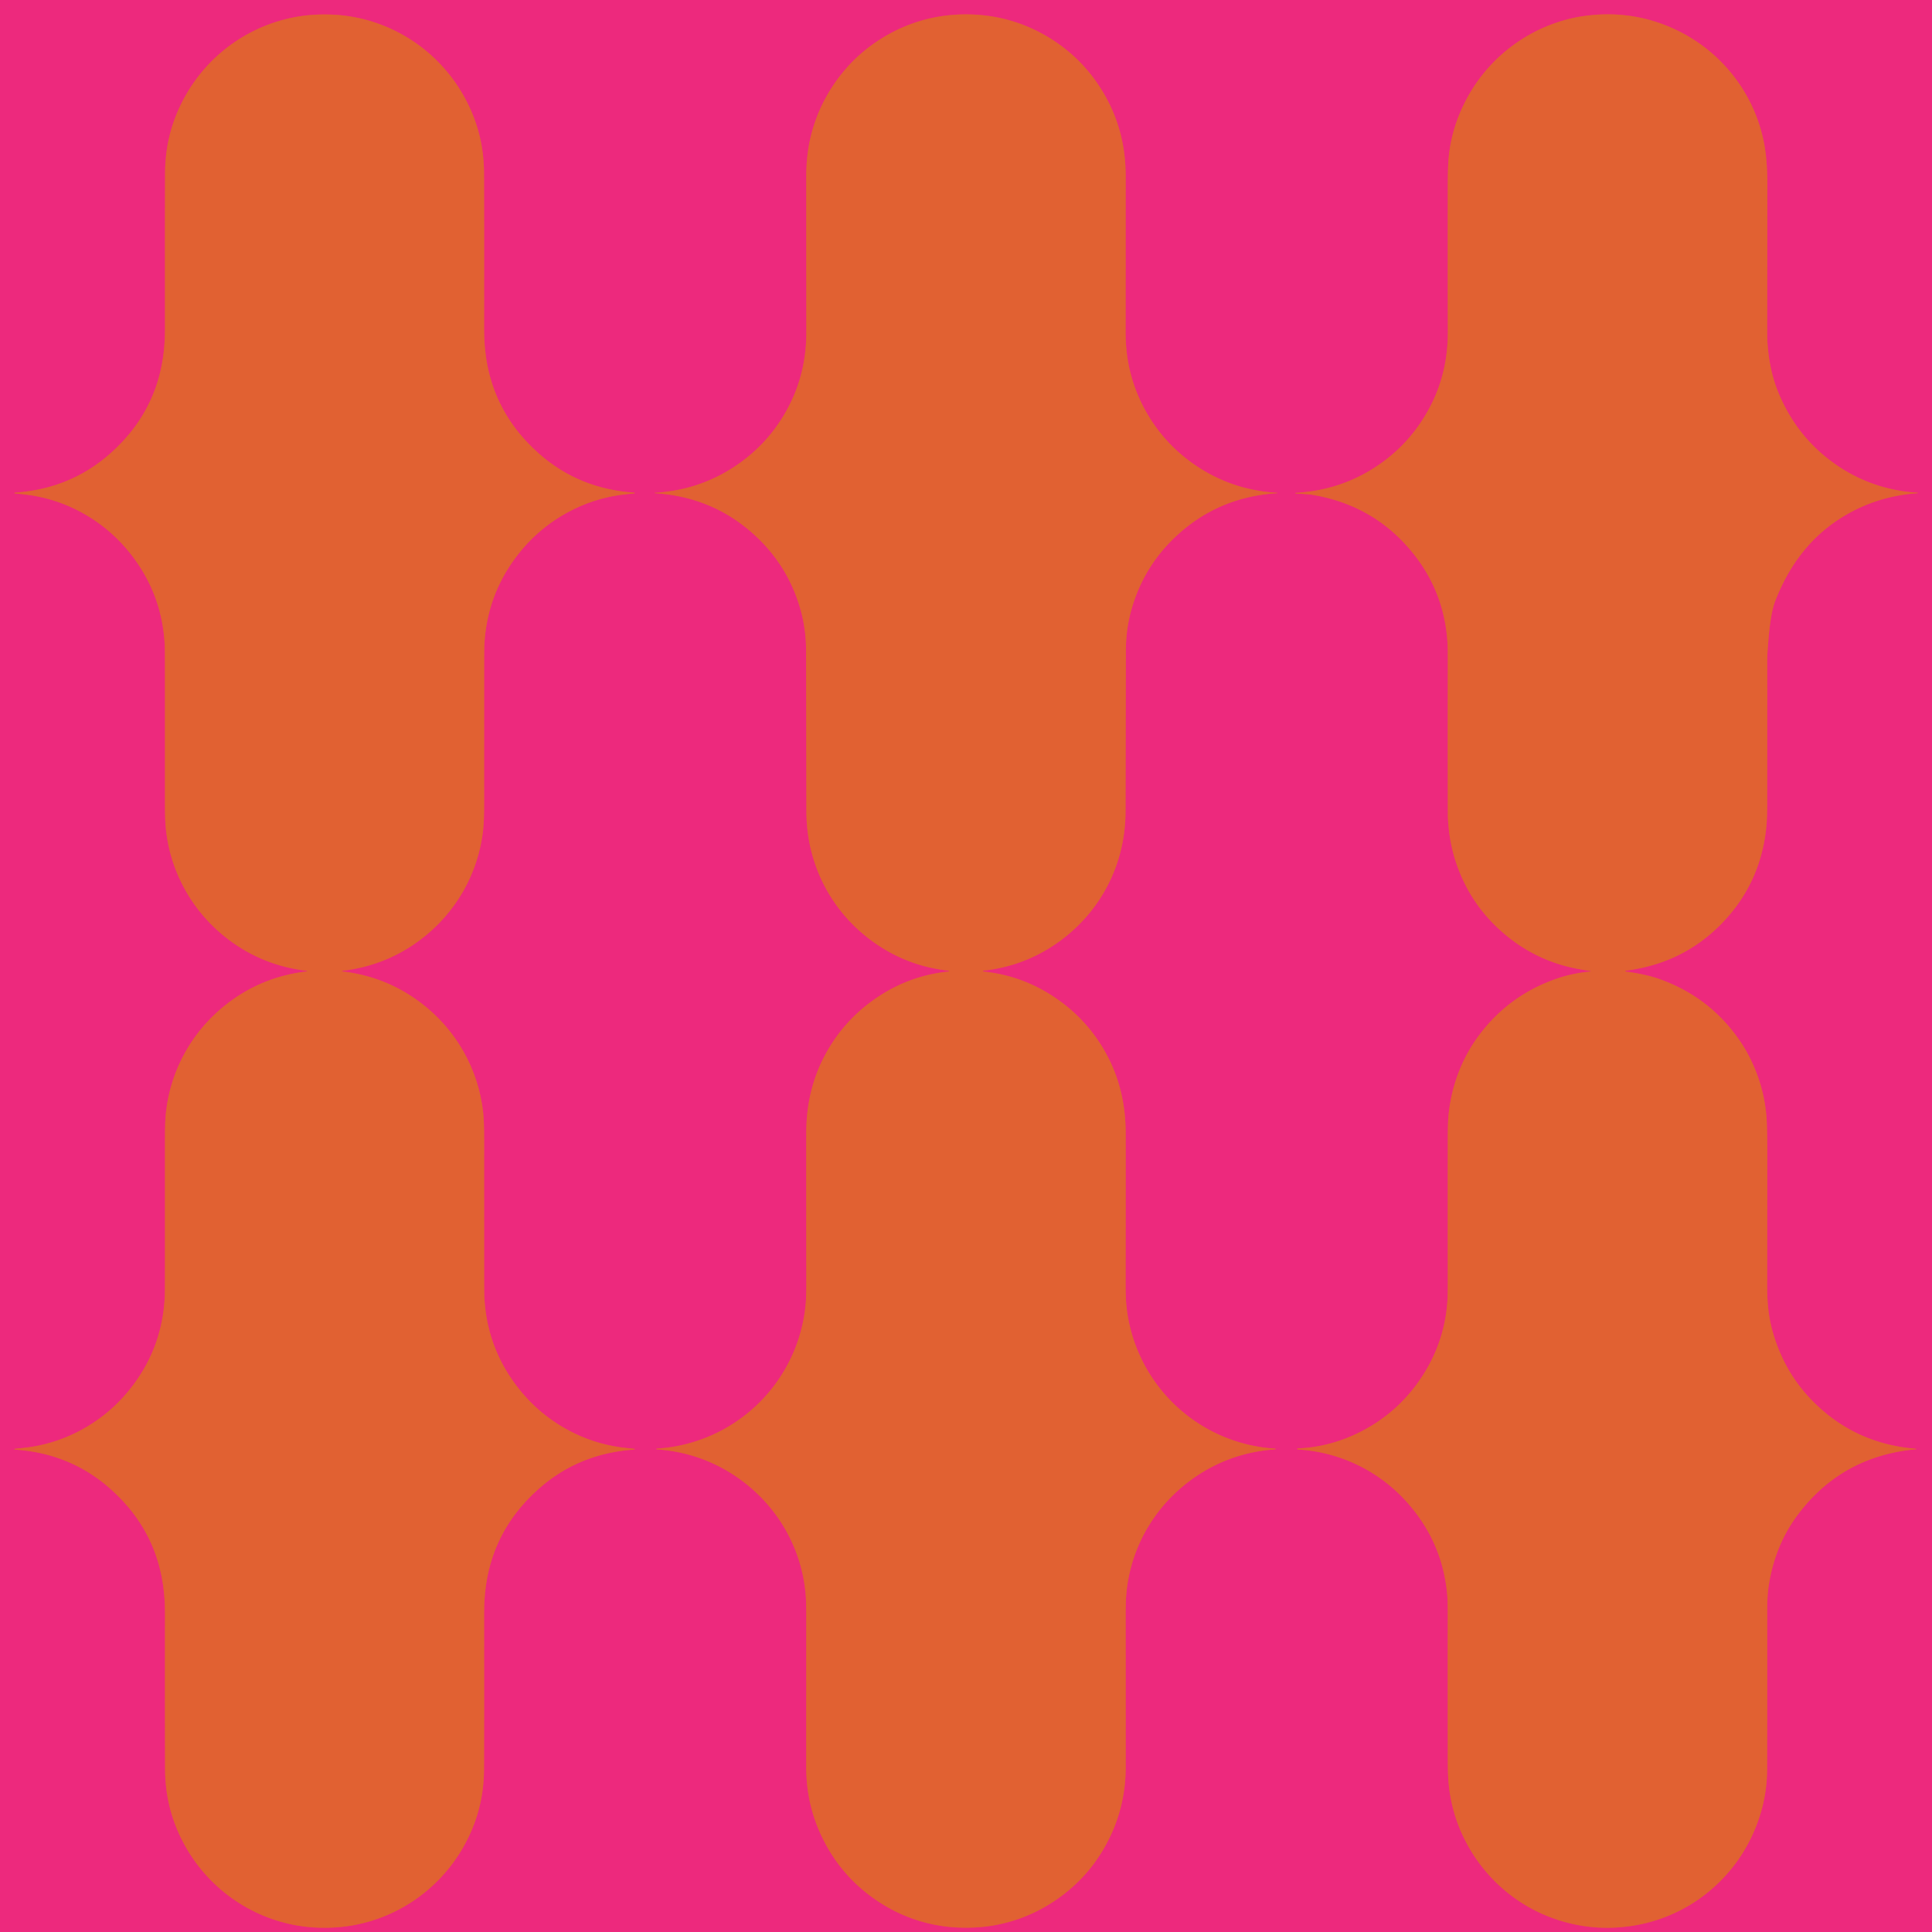 <?xml version="1.0" encoding="UTF-8" standalone="no"?>
<!DOCTYPE svg PUBLIC "-//W3C//DTD SVG 1.1//EN" "http://www.w3.org/Graphics/SVG/1.1/DTD/svg11.dtd">
<svg xmlns="http://www.w3.org/2000/svg" version="1.1" viewBox="0.00 0.00 1773.00 1773.00">
<g stroke-width="2.00" fill="none" stroke-linecap="butt">
<path stroke="#e74558" vector-effect="non-scaling-stroke" d="
  M 281.85 891.19
  Q 281.85 891.44 281.36 891.49
  Q 241.54 896.18 209.93 919.96
  C 177.43 944.41 156.57 980.86 152.24 1021.25
  Q 151.35 1029.47 151.40 1045.25
  Q 151.44 1061.97 151.38 1170.25
  Q 151.37 1186.88 151.21 1190.25
  Q 148.98 1234.89 122.76 1270.29
  Q 101.08 1299.57 68.54 1315.35
  Q 46.06 1326.26 20.62 1328.87
  Q 13.88 1329.56 13.31 1329.62
  Q 13.26 1329.63 13.26 1329.68
  L 13.28 1329.98
  Q 13.30 1330.23 13.55 1330.25
  Q 64.32 1333.69 100.91 1365.95
  Q 151.46 1410.53 151.41 1479.55
  Q 151.33 1593.39 151.49 1624.02
  Q 151.69 1662.19 170.64 1695.31
  C 193.33 1734.96 233.01 1761.85 278.24 1767.87
  Q 287.55 1769.11 297.84 1769.11
  Q 308.13 1769.11 317.44 1767.87
  C 362.67 1761.85 402.35 1734.96 425.04 1695.31
  Q 443.98 1662.19 444.18 1624.02
  Q 444.34 1593.39 444.26 1479.55
  Q 444.21 1410.53 494.76 1365.95
  Q 531.35 1333.69 582.12 1330.25
  Q 582.37 1330.23 582.39 1329.98
  L 582.41 1329.68
  Q 582.41 1329.63 582.36 1329.62
  Q 581.79 1329.56 575.05 1328.87
  Q 549.61 1326.26 527.13 1315.35
  Q 494.59 1299.57 472.91 1270.29
  Q 446.69 1234.89 444.46 1190.25
  Q 444.30 1186.88 444.29 1170.25
  Q 444.23 1061.97 444.27 1045.25
  Q 444.32 1029.47 443.43 1021.25
  C 439.10 980.86 418.24 944.41 385.74 919.96
  Q 354.13 896.18 314.31 891.49
  Q 313.82 891.44 313.82 891.19
  Q 313.82 890.94 314.31 890.89
  Q 354.13 886.20 385.74 862.42
  C 418.24 837.97 439.10 801.52 443.43 761.13
  Q 444.32 752.91 444.27 737.13
  Q 444.23 720.41 444.29 612.13
  Q 444.30 595.50 444.46 592.13
  Q 446.69 547.49 472.91 512.09
  Q 494.59 482.81 527.13 467.03
  Q 549.61 456.12 575.05 453.51
  Q 581.79 452.82 582.36 452.76
  Q 582.41 452.75 582.41 452.70
  L 582.39 452.40
  Q 582.37 452.15 582.12 452.13
  Q 531.35 448.69 494.76 416.43
  Q 444.21 371.85 444.26 302.83
  Q 444.34 188.99 444.18 158.36
  Q 443.98 120.19 425.03 87.07
  C 402.34 47.42 362.66 20.53 317.43 14.51
  Q 308.12 13.27 297.83 13.27
  Q 287.54 13.27 278.23 14.51
  C 233.00 20.53 193.32 47.42 170.63 87.07
  Q 151.68 120.20 151.48 158.37
  Q 151.32 189.00 151.40 302.84
  Q 151.45 371.86 100.90 416.44
  Q 64.31 448.70 13.54 452.14
  Q 13.29 452.16 13.27 452.41
  L 13.25 452.71
  Q 13.25 452.76 13.30 452.77
  Q 13.87 452.83 20.61 453.52
  Q 46.06 456.13 68.54 467.04
  Q 101.08 482.82 122.76 512.10
  Q 148.98 547.50 151.21 592.14
  Q 151.37 595.51 151.38 612.14
  Q 151.44 720.42 151.40 737.14
  Q 151.35 752.92 152.24 761.13
  C 156.57 801.52 177.43 837.97 209.93 862.42
  Q 241.54 886.20 281.36 890.89
  Q 281.85 890.94 281.85 891.19"
/>
<path stroke="#e74558" vector-effect="non-scaling-stroke" d="
  M 886.47 1769.04
  Q 897.80 1769.04 907.70 1767.60
  Q 943.41 1762.40 972.90 1740.88
  Q 1002.23 1719.49 1018.30 1686.43
  Q 1033.05 1656.09 1033.06 1621.77
  Q 1033.06 1597.47 1033.01 1483.24
  Q 1033.00 1469.91 1033.57 1463.29
  C 1037.61 1415.99 1064.34 1374.35 1105.13 1350.14
  Q 1134.75 1332.56 1170.43 1330.05
  Q 1170.46 1330.05 1170.47 1330.02
  L 1170.56 1329.73
  Q 1170.64 1329.45 1170.35 1329.43
  C 1098.19 1324.91 1040.59 1269.04 1033.61 1197.33
  Q 1032.96 1190.63 1032.98 1177.26
  Q 1033.10 1062.23 1033.04 1039.51
  Q 1032.93 1000.23 1015.84 968.28
  Q 997.49 933.98 964.33 912.97
  Q 936.33 895.24 903.24 891.66
  Q 902.55 891.58 902.33 891.41
  Q 901.66 890.86 902.48 890.77
  Q 939.87 886.70 970.44 865.18
  C 1009.97 837.34 1032.82 793.21 1032.91 744.75
  Q 1033.16 602.21 1033.20 596.23
  Q 1033.33 575.02 1039.59 555.10
  Q 1050.46 520.53 1075.98 495.28
  Q 1115.49 456.18 1172.10 452.59
  Q 1172.23 452.58 1172.24 452.44
  L 1172.24 452.43
  A 0.15 0.14 5.5 0 0 1172.10 452.27
  Q 1132.07 449.91 1099.51 428.62
  Q 1069.22 408.82 1051.68 377.68
  Q 1032.94 344.41 1032.97 305.26
  Q 1033.01 259.22 1033.03 161.27
  Q 1033.04 119.57 1012.52 85.03
  Q 993.60 53.19 962.14 34.19
  C 939.03 20.24 913.48 13.20 886.47 13.20
  C 859.46 13.20 833.91 20.24 810.80 34.19
  Q 779.34 53.19 760.42 85.03
  Q 739.90 119.57 739.91 161.27
  Q 739.93 259.22 739.97 305.26
  Q 740.00 344.41 721.26 377.68
  Q 703.72 408.82 673.43 428.62
  Q 640.87 449.91 600.84 452.27
  A 0.15 0.14 -5.5 0 0 600.70 452.43
  L 600.70 452.44
  Q 600.71 452.58 600.84 452.59
  Q 657.45 456.18 696.96 495.28
  Q 722.48 520.53 733.35 555.10
  Q 739.61 575.02 739.74 596.23
  Q 739.78 602.21 740.03 744.75
  C 740.12 793.21 762.97 837.34 802.50 865.18
  Q 833.07 886.70 870.46 890.77
  Q 871.28 890.86 870.61 891.41
  Q 870.39 891.58 869.70 891.66
  Q 836.61 895.24 808.61 912.97
  Q 775.45 933.98 757.10 968.28
  Q 740.01 1000.23 739.90 1039.51
  Q 739.84 1062.23 739.95 1177.26
  Q 739.97 1190.63 739.32 1197.33
  C 732.34 1269.04 674.74 1324.91 602.58 1329.43
  Q 602.29 1329.45 602.37 1329.73
  L 602.46 1330.02
  Q 602.47 1330.05 602.50 1330.05
  Q 638.18 1332.56 667.80 1350.14
  C 708.59 1374.35 735.32 1415.99 739.36 1463.29
  Q 739.93 1469.91 739.92 1483.24
  Q 739.87 1597.47 739.87 1621.77
  Q 739.88 1656.09 754.63 1686.43
  Q 770.70 1719.49 800.03 1740.88
  Q 829.52 1762.40 865.23 1767.60
  Q 875.13 1769.04 886.47 1769.04"
/>
<path stroke="#e74558" vector-effect="non-scaling-stroke" d="
  M 1459.73 891.52
  Q 1443.66 893.10 1430.31 897.54
  Q 1385.55 912.44 1357.48 949.85
  C 1341.24 971.48 1331.60 997.63 1329.22 1024.52
  Q 1328.65 1030.88 1328.64 1044.49
  Q 1328.57 1107.87 1328.63 1171.25
  Q 1328.65 1187.30 1328.45 1191.24
  Q 1326.42 1231.42 1303.90 1264.93
  Q 1281.69 1297.98 1245.81 1315.31
  Q 1219.40 1328.07 1190.65 1329.26
  Q 1190.50 1329.26 1190.50 1329.41
  L 1190.48 1329.70
  Q 1190.47 1330.12 1190.89 1330.15
  Q 1221.40 1332.09 1247.99 1345.47
  Q 1279.09 1361.11 1300.53 1390.10
  Q 1324.35 1422.30 1328.10 1463.29
  Q 1328.65 1469.28 1328.62 1483.25
  Q 1328.55 1525.93 1328.64 1613.50
  Q 1328.66 1626.86 1329.15 1633.55
  Q 1331.55 1666.02 1347.34 1694.14
  C 1364.73 1725.12 1392.68 1749.08 1426.66 1760.89
  Q 1454.63 1770.60 1483.50 1768.87
  Q 1518.21 1766.78 1547.89 1749.90
  C 1572.59 1735.86 1593.07 1714.09 1605.58 1689.34
  Q 1621.60 1657.66 1621.68 1623.74
  Q 1621.83 1560.23 1621.76 1477.34
  C 1621.75 1470.15 1622.08 1462.01 1623.14 1455.19
  Q 1628.89 1417.94 1649.92 1389.95
  Q 1690.27 1336.24 1758.47 1329.96
  A 0.12 0.11 62.2 0 0 1758.53 1329.76
  L 1758.31 1329.56
  Q 1758.29 1329.54 1758.27 1329.54
  Q 1700.94 1324.92 1661.80 1284.06
  Q 1636.51 1257.66 1626.42 1220.75
  C 1622.78 1207.43 1621.71 1194.34 1621.73 1179.75
  Q 1621.84 1063.14 1621.85 1058.50
  Q 1621.86 1044.73 1621.48 1032.28
  Q 1620.62 1003.36 1608.77 976.92
  Q 1604.35 967.05 1599.38 959.28
  Q 1571.67 916.02 1523.27 898.62
  Q 1510.69 894.10 1491.87 891.59
  Q 1491.71 891.57 1491.66 891.42
  Q 1491.61 891.28 1491.70 891.07
  Q 1491.83 890.78 1492.15 890.74
  Q 1543.26 884.28 1578.52 848.99
  Q 1615.90 811.57 1621.03 758.22
  Q 1621.73 750.98 1621.74 738.26
  Q 1621.84 621.46 1621.78 605.75
  Q 1621.75 600.49 1622.91 586.73
  Q 1624.96 562.36 1629.07 551.72
  Q 1649.14 499.64 1691.83 473.85
  Q 1722.62 455.25 1759.73 452.60
  Q 1759.84 452.59 1759.88 452.49
  L 1759.96 452.25
  A 0.05 0.05 0.0 0 0 1759.91 452.18
  Q 1754.24 451.78 1751.56 451.47
  Q 1713.27 447.02 1682.31 424.60
  Q 1647.98 399.75 1631.63 359.30
  Q 1623.24 338.55 1621.86 311.82
  Q 1621.73 309.25 1621.75 291.76
  Q 1621.90 172.33 1621.90 171.00
  Q 1621.98 155.23 1620.54 142.41
  C 1614.91 92.07 1583.01 48.22 1536.96 26.84
  Q 1497.08 8.33 1452.58 14.87
  Q 1443.08 16.26 1433.09 19.27
  C 1396.38 30.31 1365.26 55.55 1346.85 89.08
  Q 1331.67 116.72 1329.29 146.53
  Q 1328.65 154.55 1328.64 170.52
  Q 1328.55 255.51 1328.68 304.26
  Q 1328.79 340.78 1313.42 371.21
  Q 1297.47 402.82 1269.84 423.32
  Q 1234.16 449.80 1188.84 452.33
  Q 1188.81 452.33 1188.80 452.36
  L 1188.72 452.60
  Q 1188.64 452.84 1188.97 452.85
  Q 1189.06 452.86 1196.88 453.35
  Q 1201.72 453.66 1204.71 454.16
  Q 1254.97 462.66 1288.37 498.11
  Q 1326.36 538.44 1328.55 593.50
  Q 1328.67 596.53 1328.65 613.50
  Q 1328.56 669.05 1328.65 729.82
  Q 1328.68 749.14 1328.71 749.82
  Q 1329.80 775.06 1338.22 797.23
  Q 1352.65 835.28 1385.10 860.74
  Q 1412.62 882.34 1447.15 888.99
  Q 1452.57 890.04 1459.56 891.07
  Q 1459.70 891.09 1459.74 891.15
  Q 1459.83 891.27 1459.84 891.38
  Q 1459.86 891.51 1459.73 891.52"
/>
</g>
<path fill="#ed297d" d="
  M 1773.00 0.00
  L 1773.00 1773.00
  L 0.00 1773.00
  L 0.00 0.00
  L 1773.00 0.00
  Z
  M 281.85 891.19
  Q 281.85 891.44 281.36 891.49
  Q 241.54 896.18 209.93 919.96
  C 177.43 944.41 156.57 980.86 152.24 1021.25
  Q 151.35 1029.47 151.40 1045.25
  Q 151.44 1061.97 151.38 1170.25
  Q 151.37 1186.88 151.21 1190.25
  Q 148.98 1234.89 122.76 1270.29
  Q 101.08 1299.57 68.54 1315.35
  Q 46.06 1326.26 20.62 1328.87
  Q 13.88 1329.56 13.31 1329.62
  Q 13.26 1329.63 13.26 1329.68
  L 13.28 1329.98
  Q 13.30 1330.23 13.55 1330.25
  Q 64.32 1333.69 100.91 1365.95
  Q 151.46 1410.53 151.41 1479.55
  Q 151.33 1593.39 151.49 1624.02
  Q 151.69 1662.19 170.64 1695.31
  C 193.33 1734.96 233.01 1761.85 278.24 1767.87
  Q 287.55 1769.11 297.84 1769.11
  Q 308.13 1769.11 317.44 1767.87
  C 362.67 1761.85 402.35 1734.96 425.04 1695.31
  Q 443.98 1662.19 444.18 1624.02
  Q 444.34 1593.39 444.26 1479.55
  Q 444.21 1410.53 494.76 1365.95
  Q 531.35 1333.69 582.12 1330.25
  Q 582.37 1330.23 582.39 1329.98
  L 582.41 1329.68
  Q 582.41 1329.63 582.36 1329.62
  Q 581.79 1329.56 575.05 1328.87
  Q 549.61 1326.26 527.13 1315.35
  Q 494.59 1299.57 472.91 1270.29
  Q 446.69 1234.89 444.46 1190.25
  Q 444.30 1186.88 444.29 1170.25
  Q 444.23 1061.97 444.27 1045.25
  Q 444.32 1029.47 443.43 1021.25
  C 439.10 980.86 418.24 944.41 385.74 919.96
  Q 354.13 896.18 314.31 891.49
  Q 313.82 891.44 313.82 891.19
  Q 313.82 890.94 314.31 890.89
  Q 354.13 886.20 385.74 862.42
  C 418.24 837.97 439.10 801.52 443.43 761.13
  Q 444.32 752.91 444.27 737.13
  Q 444.23 720.41 444.29 612.13
  Q 444.30 595.50 444.46 592.13
  Q 446.69 547.49 472.91 512.09
  Q 494.59 482.81 527.13 467.03
  Q 549.61 456.12 575.05 453.51
  Q 581.79 452.82 582.36 452.76
  Q 582.41 452.75 582.41 452.70
  L 582.39 452.40
  Q 582.37 452.15 582.12 452.13
  Q 531.35 448.69 494.76 416.43
  Q 444.21 371.85 444.26 302.83
  Q 444.34 188.99 444.18 158.36
  Q 443.98 120.19 425.03 87.07
  C 402.34 47.42 362.66 20.53 317.43 14.51
  Q 308.12 13.27 297.83 13.27
  Q 287.54 13.27 278.23 14.51
  C 233.00 20.53 193.32 47.42 170.63 87.07
  Q 151.68 120.20 151.48 158.37
  Q 151.32 189.00 151.40 302.84
  Q 151.45 371.86 100.90 416.44
  Q 64.31 448.70 13.54 452.14
  Q 13.29 452.16 13.27 452.41
  L 13.25 452.71
  Q 13.25 452.76 13.30 452.77
  Q 13.87 452.83 20.61 453.52
  Q 46.06 456.13 68.54 467.04
  Q 101.08 482.82 122.76 512.10
  Q 148.98 547.50 151.21 592.14
  Q 151.37 595.51 151.38 612.14
  Q 151.44 720.42 151.40 737.14
  Q 151.35 752.92 152.24 761.13
  C 156.57 801.52 177.43 837.97 209.93 862.42
  Q 241.54 886.20 281.36 890.89
  Q 281.85 890.94 281.85 891.19
  Z
  M 886.47 1769.04
  Q 897.80 1769.04 907.70 1767.60
  Q 943.41 1762.40 972.90 1740.88
  Q 1002.23 1719.49 1018.30 1686.43
  Q 1033.05 1656.09 1033.06 1621.77
  Q 1033.06 1597.47 1033.01 1483.24
  Q 1033.00 1469.91 1033.57 1463.29
  C 1037.61 1415.99 1064.34 1374.35 1105.13 1350.14
  Q 1134.75 1332.56 1170.43 1330.05
  Q 1170.46 1330.05 1170.47 1330.02
  L 1170.56 1329.73
  Q 1170.64 1329.45 1170.35 1329.43
  C 1098.19 1324.91 1040.59 1269.04 1033.61 1197.33
  Q 1032.96 1190.63 1032.98 1177.26
  Q 1033.10 1062.23 1033.04 1039.51
  Q 1032.93 1000.23 1015.84 968.28
  Q 997.49 933.98 964.33 912.97
  Q 936.33 895.24 903.24 891.66
  Q 902.55 891.58 902.33 891.41
  Q 901.66 890.86 902.48 890.77
  Q 939.87 886.70 970.44 865.18
  C 1009.97 837.34 1032.82 793.21 1032.91 744.75
  Q 1033.16 602.21 1033.20 596.23
  Q 1033.33 575.02 1039.59 555.10
  Q 1050.46 520.53 1075.98 495.28
  Q 1115.49 456.18 1172.10 452.59
  Q 1172.23 452.58 1172.24 452.44
  L 1172.24 452.43
  A 0.15 0.14 5.5 0 0 1172.10 452.27
  Q 1132.07 449.91 1099.51 428.62
  Q 1069.22 408.82 1051.68 377.68
  Q 1032.94 344.41 1032.97 305.26
  Q 1033.01 259.22 1033.03 161.27
  Q 1033.04 119.57 1012.52 85.03
  Q 993.60 53.19 962.14 34.19
  C 939.03 20.24 913.48 13.20 886.47 13.20
  C 859.46 13.20 833.91 20.24 810.80 34.19
  Q 779.34 53.19 760.42 85.03
  Q 739.90 119.57 739.91 161.27
  Q 739.93 259.22 739.97 305.26
  Q 740.00 344.41 721.26 377.68
  Q 703.72 408.82 673.43 428.62
  Q 640.87 449.91 600.84 452.27
  A 0.15 0.14 -5.5 0 0 600.70 452.43
  L 600.70 452.44
  Q 600.71 452.58 600.84 452.59
  Q 657.45 456.18 696.96 495.28
  Q 722.48 520.53 733.35 555.10
  Q 739.61 575.02 739.74 596.23
  Q 739.78 602.21 740.03 744.75
  C 740.12 793.21 762.97 837.34 802.50 865.18
  Q 833.07 886.70 870.46 890.77
  Q 871.28 890.86 870.61 891.41
  Q 870.39 891.58 869.70 891.66
  Q 836.61 895.24 808.61 912.97
  Q 775.45 933.98 757.10 968.28
  Q 740.01 1000.23 739.90 1039.51
  Q 739.84 1062.23 739.95 1177.26
  Q 739.97 1190.63 739.32 1197.33
  C 732.34 1269.04 674.74 1324.91 602.58 1329.43
  Q 602.29 1329.45 602.37 1329.73
  L 602.46 1330.02
  Q 602.47 1330.05 602.50 1330.05
  Q 638.18 1332.56 667.80 1350.14
  C 708.59 1374.35 735.32 1415.99 739.36 1463.29
  Q 739.93 1469.91 739.92 1483.24
  Q 739.87 1597.47 739.87 1621.77
  Q 739.88 1656.09 754.63 1686.43
  Q 770.70 1719.49 800.03 1740.88
  Q 829.52 1762.40 865.23 1767.60
  Q 875.13 1769.04 886.47 1769.04
  Z
  M 1459.73 891.52
  Q 1443.66 893.10 1430.31 897.54
  Q 1385.55 912.44 1357.48 949.85
  C 1341.24 971.48 1331.60 997.63 1329.22 1024.52
  Q 1328.65 1030.88 1328.64 1044.49
  Q 1328.57 1107.87 1328.63 1171.25
  Q 1328.65 1187.30 1328.45 1191.24
  Q 1326.42 1231.42 1303.90 1264.93
  Q 1281.69 1297.98 1245.81 1315.31
  Q 1219.40 1328.07 1190.65 1329.26
  Q 1190.50 1329.26 1190.50 1329.41
  L 1190.48 1329.70
  Q 1190.47 1330.12 1190.89 1330.15
  Q 1221.40 1332.09 1247.99 1345.47
  Q 1279.09 1361.11 1300.53 1390.10
  Q 1324.35 1422.30 1328.10 1463.29
  Q 1328.65 1469.28 1328.62 1483.25
  Q 1328.55 1525.93 1328.64 1613.50
  Q 1328.66 1626.86 1329.15 1633.55
  Q 1331.55 1666.02 1347.34 1694.14
  C 1364.73 1725.12 1392.68 1749.08 1426.66 1760.89
  Q 1454.63 1770.60 1483.50 1768.87
  Q 1518.21 1766.78 1547.89 1749.90
  C 1572.59 1735.86 1593.07 1714.09 1605.58 1689.34
  Q 1621.60 1657.66 1621.68 1623.74
  Q 1621.83 1560.23 1621.76 1477.34
  C 1621.75 1470.15 1622.08 1462.01 1623.14 1455.19
  Q 1628.89 1417.94 1649.92 1389.95
  Q 1690.27 1336.24 1758.47 1329.96
  A 0.12 0.11 62.2 0 0 1758.53 1329.76
  L 1758.31 1329.56
  Q 1758.29 1329.54 1758.27 1329.54
  Q 1700.94 1324.92 1661.80 1284.06
  Q 1636.51 1257.66 1626.42 1220.75
  C 1622.78 1207.43 1621.71 1194.34 1621.73 1179.75
  Q 1621.84 1063.14 1621.85 1058.50
  Q 1621.86 1044.73 1621.48 1032.28
  Q 1620.62 1003.36 1608.77 976.92
  Q 1604.35 967.05 1599.38 959.28
  Q 1571.67 916.02 1523.27 898.62
  Q 1510.69 894.10 1491.87 891.59
  Q 1491.71 891.57 1491.66 891.42
  Q 1491.61 891.28 1491.70 891.07
  Q 1491.83 890.78 1492.15 890.74
  Q 1543.26 884.28 1578.52 848.99
  Q 1615.90 811.57 1621.03 758.22
  Q 1621.73 750.98 1621.74 738.26
  Q 1621.84 621.46 1621.78 605.75
  Q 1621.75 600.49 1622.91 586.73
  Q 1624.96 562.36 1629.07 551.72
  Q 1649.14 499.64 1691.83 473.85
  Q 1722.62 455.25 1759.73 452.60
  Q 1759.84 452.59 1759.88 452.49
  L 1759.96 452.25
  A 0.05 0.05 0.0 0 0 1759.91 452.18
  Q 1754.24 451.78 1751.56 451.47
  Q 1713.27 447.02 1682.31 424.60
  Q 1647.98 399.75 1631.63 359.30
  Q 1623.24 338.55 1621.86 311.82
  Q 1621.73 309.25 1621.75 291.76
  Q 1621.90 172.33 1621.90 171.00
  Q 1621.98 155.23 1620.54 142.41
  C 1614.91 92.07 1583.01 48.22 1536.96 26.84
  Q 1497.08 8.33 1452.58 14.87
  Q 1443.08 16.26 1433.09 19.27
  C 1396.38 30.31 1365.26 55.55 1346.85 89.08
  Q 1331.67 116.72 1329.29 146.53
  Q 1328.65 154.55 1328.64 170.52
  Q 1328.55 255.51 1328.68 304.26
  Q 1328.79 340.78 1313.42 371.21
  Q 1297.47 402.82 1269.84 423.32
  Q 1234.16 449.80 1188.84 452.33
  Q 1188.81 452.33 1188.80 452.36
  L 1188.72 452.60
  Q 1188.64 452.84 1188.97 452.85
  Q 1189.06 452.86 1196.88 453.35
  Q 1201.72 453.66 1204.71 454.16
  Q 1254.97 462.66 1288.37 498.11
  Q 1326.36 538.44 1328.55 593.50
  Q 1328.67 596.53 1328.65 613.50
  Q 1328.56 669.05 1328.65 729.82
  Q 1328.68 749.14 1328.71 749.82
  Q 1329.80 775.06 1338.22 797.23
  Q 1352.65 835.28 1385.10 860.74
  Q 1412.62 882.34 1447.15 888.99
  Q 1452.57 890.04 1459.56 891.07
  Q 1459.70 891.09 1459.74 891.15
  Q 1459.83 891.27 1459.84 891.38
  Q 1459.86 891.51 1459.73 891.52
  Z"
/>
<path fill="#e16132" d="
  M 297.83 13.27
  Q 308.12 13.27 317.43 14.51
  C 362.66 20.53 402.34 47.42 425.03 87.07
  Q 443.98 120.19 444.18 158.36
  Q 444.34 188.99 444.26 302.83
  Q 444.21 371.85 494.76 416.43
  Q 531.35 448.69 582.12 452.13
  Q 582.37 452.15 582.39 452.40
  L 582.41 452.70
  Q 582.41 452.75 582.36 452.76
  Q 581.79 452.82 575.05 453.51
  Q 549.61 456.12 527.13 467.03
  Q 494.59 482.81 472.91 512.09
  Q 446.69 547.49 444.46 592.13
  Q 444.30 595.50 444.29 612.13
  Q 444.23 720.41 444.27 737.13
  Q 444.32 752.91 443.43 761.13
  C 439.10 801.52 418.24 837.97 385.74 862.42
  Q 354.13 886.20 314.31 890.89
  Q 313.82 890.94 313.82 891.19
  Q 313.82 891.44 314.31 891.49
  Q 354.13 896.18 385.74 919.96
  C 418.24 944.41 439.10 980.86 443.43 1021.25
  Q 444.32 1029.47 444.27 1045.25
  Q 444.23 1061.97 444.29 1170.25
  Q 444.30 1186.88 444.46 1190.25
  Q 446.69 1234.89 472.91 1270.29
  Q 494.59 1299.57 527.13 1315.35
  Q 549.61 1326.26 575.05 1328.87
  Q 581.79 1329.56 582.36 1329.62
  Q 582.41 1329.63 582.41 1329.68
  L 582.39 1329.98
  Q 582.37 1330.23 582.12 1330.25
  Q 531.35 1333.69 494.76 1365.95
  Q 444.21 1410.53 444.26 1479.55
  Q 444.34 1593.39 444.18 1624.02
  Q 443.98 1662.19 425.04 1695.31
  C 402.35 1734.96 362.67 1761.85 317.44 1767.87
  Q 308.13 1769.11 297.84 1769.11
  Q 287.55 1769.11 278.24 1767.87
  C 233.01 1761.85 193.33 1734.96 170.64 1695.31
  Q 151.69 1662.19 151.49 1624.02
  Q 151.33 1593.39 151.41 1479.55
  Q 151.46 1410.53 100.91 1365.95
  Q 64.32 1333.69 13.55 1330.25
  Q 13.30 1330.23 13.28 1329.98
  L 13.26 1329.68
  Q 13.26 1329.63 13.31 1329.62
  Q 13.88 1329.56 20.62 1328.87
  Q 46.06 1326.26 68.54 1315.35
  Q 101.08 1299.57 122.76 1270.29
  Q 148.98 1234.89 151.21 1190.25
  Q 151.37 1186.88 151.38 1170.25
  Q 151.44 1061.97 151.40 1045.25
  Q 151.35 1029.47 152.24 1021.25
  C 156.57 980.86 177.43 944.41 209.93 919.96
  Q 241.54 896.18 281.36 891.49
  Q 281.85 891.44 281.85 891.19
  Q 281.85 890.94 281.36 890.89
  Q 241.54 886.20 209.93 862.42
  C 177.43 837.97 156.57 801.52 152.24 761.13
  Q 151.35 752.92 151.40 737.14
  Q 151.44 720.42 151.38 612.14
  Q 151.37 595.51 151.21 592.14
  Q 148.98 547.50 122.76 512.10
  Q 101.08 482.82 68.54 467.04
  Q 46.06 456.13 20.61 453.52
  Q 13.87 452.83 13.30 452.77
  Q 13.25 452.76 13.25 452.71
  L 13.27 452.41
  Q 13.29 452.16 13.54 452.14
  Q 64.31 448.70 100.90 416.44
  Q 151.45 371.86 151.40 302.84
  Q 151.32 189.00 151.48 158.37
  Q 151.68 120.20 170.63 87.07
  C 193.32 47.42 233.00 20.53 278.23 14.51
  Q 287.54 13.27 297.83 13.27
  Z"
/>
<path fill="#e16132" d="
  M 886.47 13.20
  C 913.48 13.20 939.03 20.24 962.14 34.19
  Q 993.60 53.19 1012.52 85.03
  Q 1033.04 119.57 1033.03 161.27
  Q 1033.01 259.22 1032.97 305.26
  Q 1032.94 344.41 1051.68 377.68
  Q 1069.22 408.82 1099.51 428.62
  Q 1132.07 449.91 1172.10 452.27
  A 0.15 0.14 5.5 0 1 1172.24 452.43
  L 1172.24 452.44
  Q 1172.23 452.58 1172.10 452.59
  Q 1115.49 456.18 1075.98 495.28
  Q 1050.46 520.53 1039.59 555.10
  Q 1033.33 575.02 1033.20 596.23
  Q 1033.16 602.21 1032.91 744.75
  C 1032.82 793.21 1009.97 837.34 970.44 865.18
  Q 939.87 886.70 902.48 890.77
  Q 901.66 890.86 902.33 891.41
  Q 902.55 891.58 903.24 891.66
  Q 936.33 895.24 964.33 912.97
  Q 997.49 933.98 1015.84 968.28
  Q 1032.93 1000.23 1033.04 1039.51
  Q 1033.10 1062.23 1032.98 1177.26
  Q 1032.96 1190.63 1033.61 1197.33
  C 1040.59 1269.04 1098.19 1324.91 1170.35 1329.43
  Q 1170.64 1329.45 1170.56 1329.73
  L 1170.47 1330.02
  Q 1170.46 1330.05 1170.43 1330.05
  Q 1134.75 1332.56 1105.13 1350.14
  C 1064.34 1374.35 1037.61 1415.99 1033.57 1463.29
  Q 1033.00 1469.91 1033.01 1483.24
  Q 1033.06 1597.47 1033.06 1621.77
  Q 1033.05 1656.09 1018.30 1686.43
  Q 1002.23 1719.49 972.90 1740.88
  Q 943.41 1762.40 907.70 1767.60
  Q 897.80 1769.04 886.47 1769.04
  Q 875.13 1769.04 865.23 1767.60
  Q 829.52 1762.40 800.03 1740.88
  Q 770.70 1719.49 754.63 1686.43
  Q 739.88 1656.09 739.87 1621.77
  Q 739.87 1597.47 739.92 1483.24
  Q 739.93 1469.91 739.36 1463.29
  C 735.32 1415.99 708.59 1374.35 667.80 1350.14
  Q 638.18 1332.56 602.50 1330.05
  Q 602.47 1330.05 602.46 1330.02
  L 602.37 1329.73
  Q 602.29 1329.45 602.58 1329.43
  C 674.74 1324.91 732.34 1269.04 739.32 1197.33
  Q 739.97 1190.63 739.95 1177.26
  Q 739.84 1062.23 739.90 1039.51
  Q 740.01 1000.23 757.10 968.28
  Q 775.45 933.98 808.61 912.97
  Q 836.61 895.24 869.70 891.66
  Q 870.39 891.58 870.61 891.41
  Q 871.28 890.86 870.46 890.77
  Q 833.07 886.70 802.50 865.18
  C 762.97 837.34 740.12 793.21 740.03 744.75
  Q 739.78 602.21 739.74 596.23
  Q 739.61 575.02 733.35 555.10
  Q 722.48 520.53 696.96 495.28
  Q 657.45 456.18 600.84 452.59
  Q 600.71 452.58 600.70 452.44
  L 600.70 452.43
  A 0.15 0.14 -5.5 0 1 600.84 452.27
  Q 640.87 449.91 673.43 428.62
  Q 703.72 408.82 721.26 377.68
  Q 740.00 344.41 739.97 305.26
  Q 739.93 259.22 739.91 161.27
  Q 739.90 119.57 760.42 85.03
  Q 779.34 53.19 810.80 34.19
  C 833.91 20.24 859.46 13.20 886.47 13.20
  Z"
/>
<path fill="#e16132" d="
  M 1459.84 891.38
  Q 1459.83 891.27 1459.74 891.15
  Q 1459.70 891.09 1459.56 891.07
  Q 1452.57 890.04 1447.15 888.99
  Q 1412.62 882.34 1385.10 860.74
  Q 1352.65 835.28 1338.22 797.23
  Q 1329.80 775.06 1328.71 749.82
  Q 1328.68 749.14 1328.65 729.82
  Q 1328.56 669.05 1328.65 613.50
  Q 1328.67 596.53 1328.55 593.50
  Q 1326.36 538.44 1288.37 498.11
  Q 1254.97 462.66 1204.71 454.16
  Q 1201.72 453.66 1196.88 453.35
  Q 1189.06 452.86 1188.97 452.85
  Q 1188.64 452.84 1188.72 452.60
  L 1188.80 452.36
  Q 1188.81 452.33 1188.84 452.33
  Q 1234.16 449.80 1269.84 423.32
  Q 1297.47 402.82 1313.42 371.21
  Q 1328.79 340.78 1328.68 304.26
  Q 1328.55 255.51 1328.64 170.52
  Q 1328.65 154.55 1329.29 146.53
  Q 1331.67 116.72 1346.85 89.08
  C 1365.26 55.55 1396.38 30.31 1433.09 19.27
  Q 1443.08 16.26 1452.58 14.87
  Q 1497.08 8.33 1536.96 26.84
  C 1583.01 48.22 1614.91 92.07 1620.54 142.41
  Q 1621.98 155.23 1621.90 171.00
  Q 1621.90 172.33 1621.75 291.76
  Q 1621.73 309.25 1621.86 311.82
  Q 1623.24 338.55 1631.63 359.30
  Q 1647.98 399.75 1682.31 424.60
  Q 1713.27 447.02 1751.56 451.47
  Q 1754.24 451.78 1759.91 452.18
  A 0.05 0.05 0.0 0 1 1759.96 452.25
  L 1759.88 452.49
  Q 1759.84 452.59 1759.73 452.60
  Q 1722.62 455.25 1691.83 473.85
  Q 1649.14 499.64 1629.07 551.72
  Q 1624.96 562.36 1622.91 586.73
  Q 1621.75 600.49 1621.78 605.75
  Q 1621.84 621.46 1621.74 738.26
  Q 1621.73 750.98 1621.03 758.22
  Q 1615.90 811.57 1578.52 848.99
  Q 1543.26 884.28 1492.15 890.74
  Q 1491.83 890.78 1491.70 891.07
  Q 1491.61 891.28 1491.66 891.42
  Q 1491.71 891.57 1491.87 891.59
  Q 1510.69 894.10 1523.27 898.62
  Q 1571.67 916.02 1599.38 959.28
  Q 1604.35 967.05 1608.77 976.92
  Q 1620.62 1003.36 1621.48 1032.28
  Q 1621.86 1044.73 1621.85 1058.50
  Q 1621.84 1063.14 1621.73 1179.75
  C 1621.71 1194.34 1622.78 1207.43 1626.42 1220.75
  Q 1636.51 1257.66 1661.80 1284.06
  Q 1700.94 1324.92 1758.27 1329.54
  Q 1758.29 1329.54 1758.31 1329.56
  L 1758.53 1329.76
  A 0.12 0.11 62.2 0 1 1758.47 1329.96
  Q 1690.27 1336.24 1649.92 1389.95
  Q 1628.89 1417.94 1623.14 1455.19
  C 1622.08 1462.01 1621.75 1470.15 1621.76 1477.34
  Q 1621.83 1560.23 1621.68 1623.74
  Q 1621.60 1657.66 1605.58 1689.34
  C 1593.07 1714.09 1572.59 1735.86 1547.89 1749.90
  Q 1518.21 1766.78 1483.50 1768.87
  Q 1454.63 1770.60 1426.66 1760.89
  C 1392.68 1749.08 1364.73 1725.12 1347.34 1694.14
  Q 1331.55 1666.02 1329.15 1633.55
  Q 1328.66 1626.86 1328.64 1613.50
  Q 1328.55 1525.93 1328.62 1483.25
  Q 1328.65 1469.28 1328.10 1463.29
  Q 1324.35 1422.30 1300.53 1390.10
  Q 1279.09 1361.11 1247.99 1345.47
  Q 1221.40 1332.09 1190.89 1330.15
  Q 1190.47 1330.12 1190.48 1329.70
  L 1190.50 1329.41
  Q 1190.50 1329.26 1190.65 1329.26
  Q 1219.40 1328.07 1245.81 1315.31
  Q 1281.69 1297.98 1303.90 1264.93
  Q 1326.42 1231.42 1328.45 1191.24
  Q 1328.65 1187.30 1328.63 1171.25
  Q 1328.57 1107.87 1328.64 1044.49
  Q 1328.65 1030.88 1329.22 1024.52
  C 1331.60 997.63 1341.24 971.48 1357.48 949.85
  Q 1385.55 912.44 1430.31 897.54
  Q 1443.66 893.10 1459.73 891.52
  Q 1459.86 891.51 1459.84 891.38
  Z"
/>
</svg>
